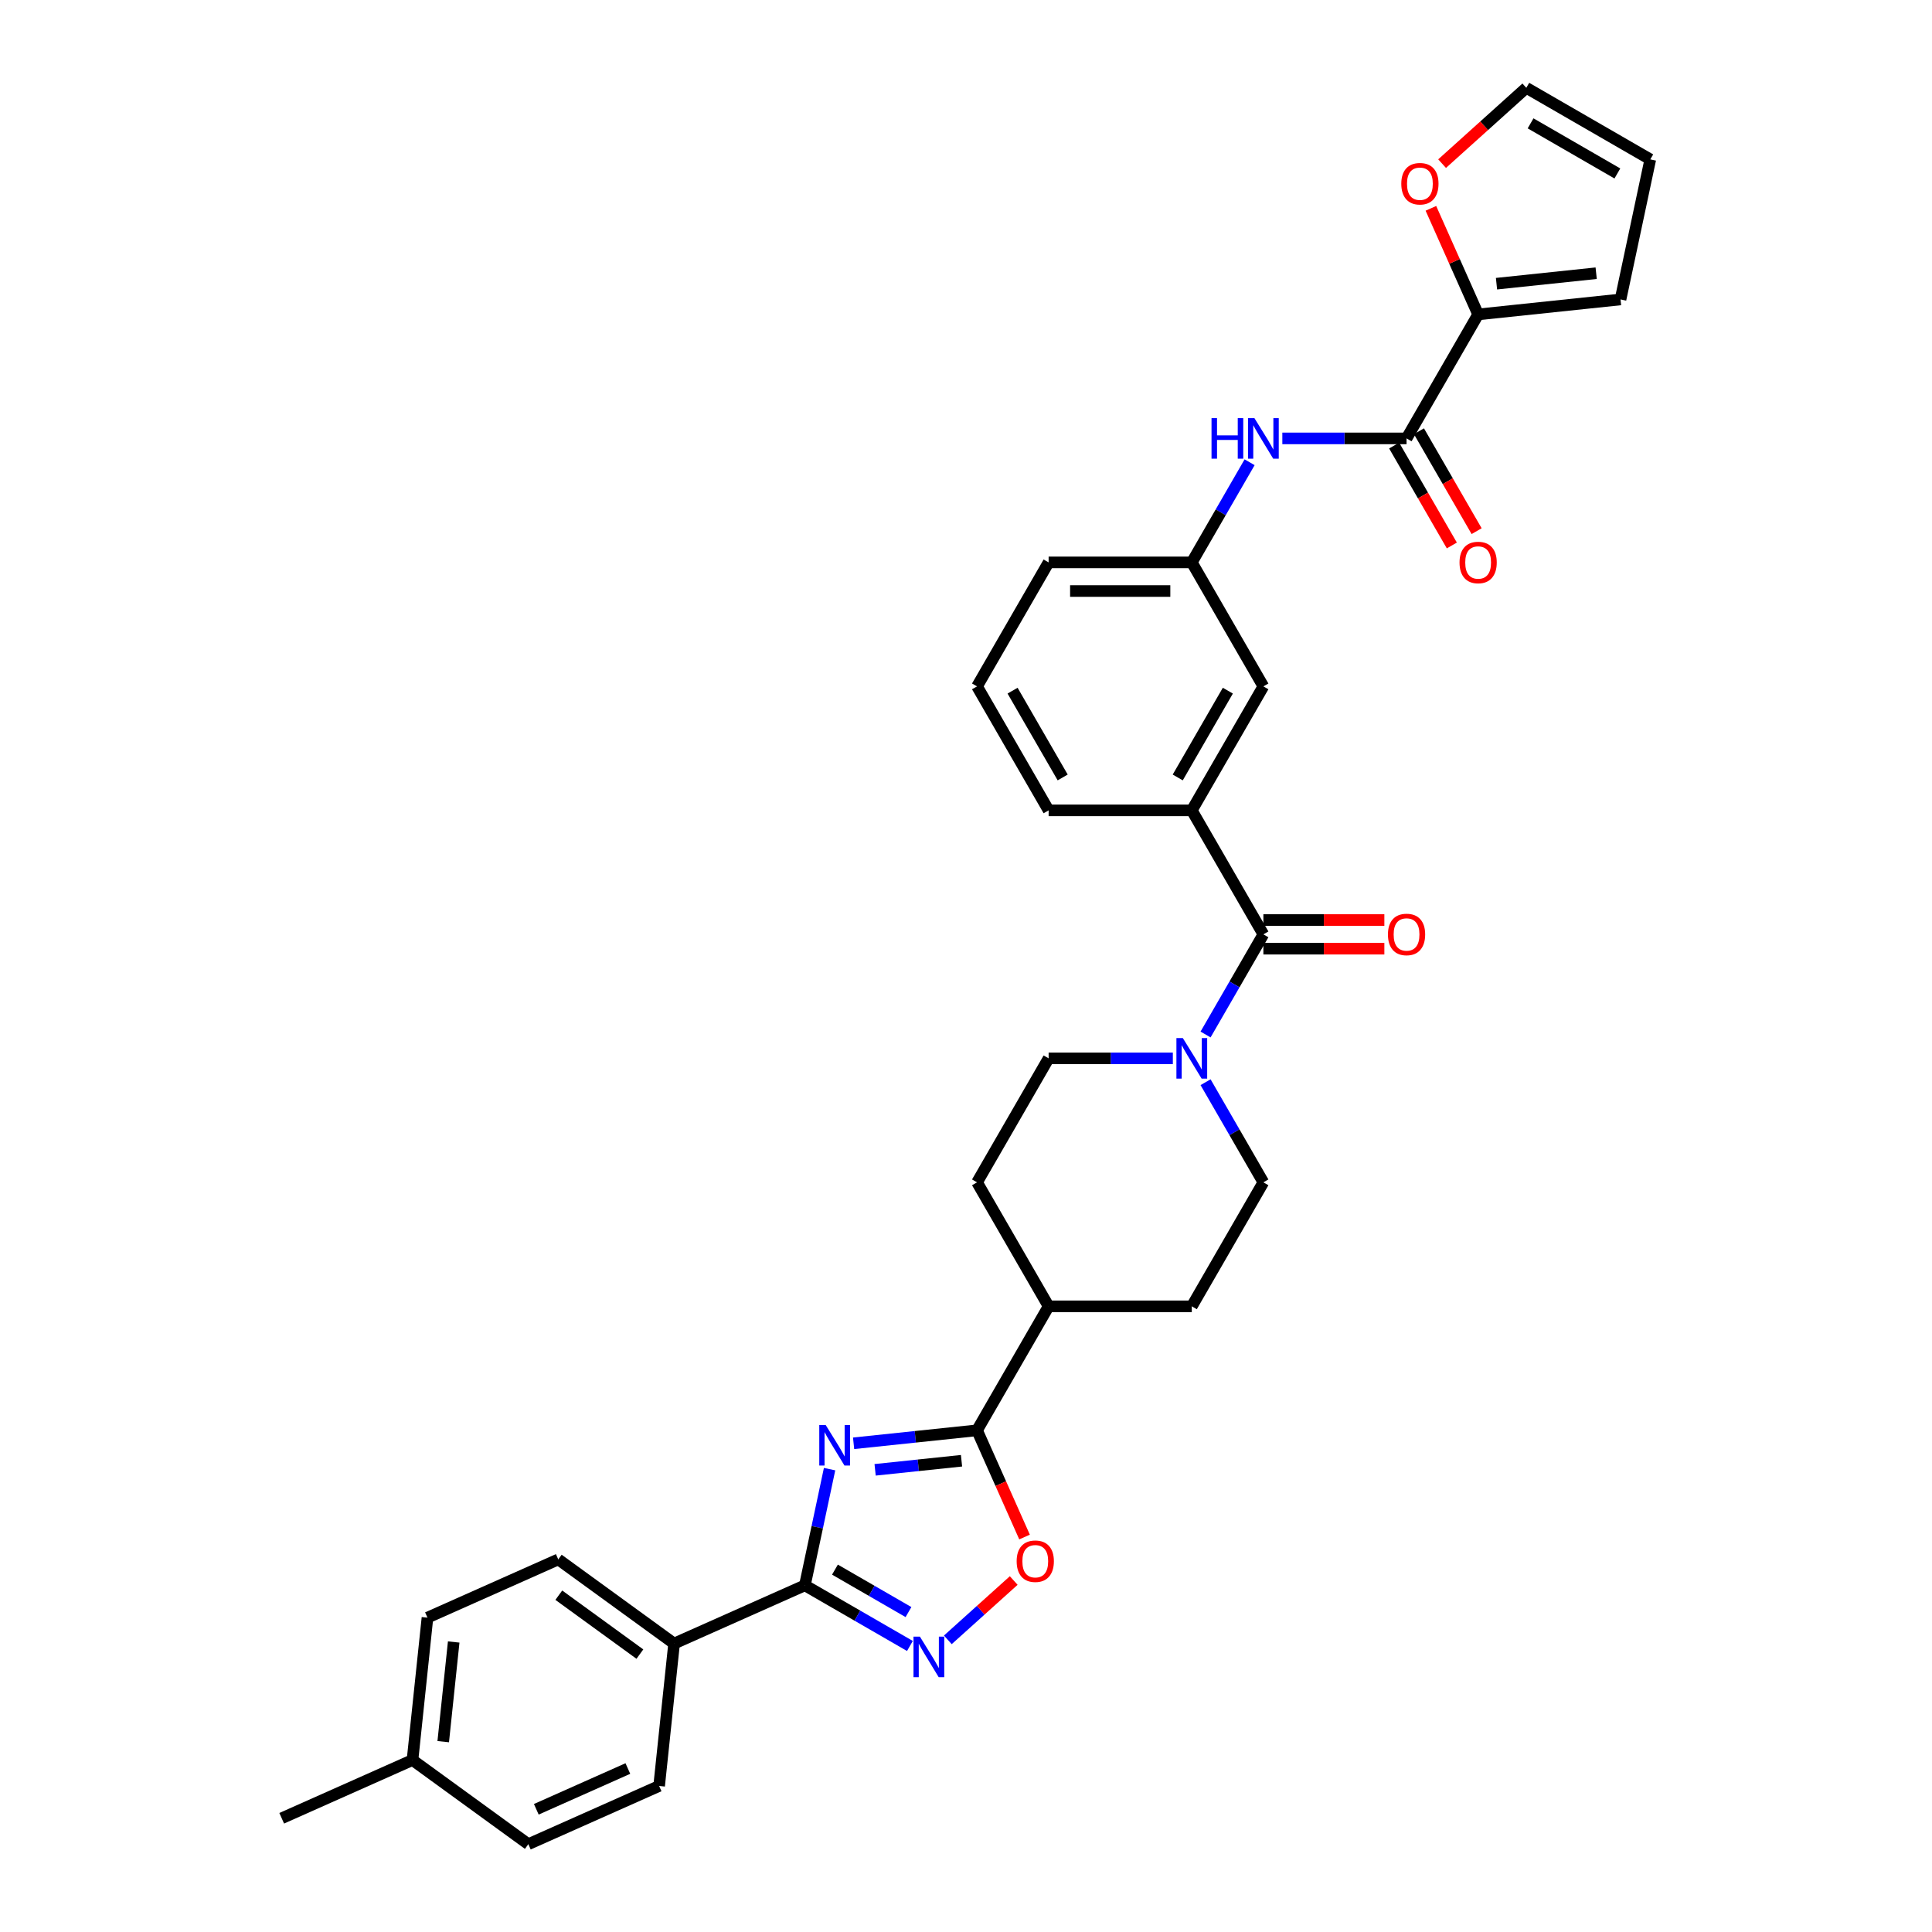 <?xml version='1.0' encoding='iso-8859-1'?>
<svg version='1.1' baseProfile='full'
              xmlns='http://www.w3.org/2000/svg'
                      xmlns:rdkit='http://www.rdkit.org/xml'
                      xmlns:xlink='http://www.w3.org/1999/xlink'
                  xml:space='preserve'
width='1000px' height='1000px' viewBox='0 0 1000 1000'>
<!-- END OF HEADER -->
<rect style='opacity:1.0;fill:#FFFFFF;stroke:none' width='1000' height='1000' x='0' y='0'> </rect>
<path class='bond-0' d='M 429.389,760.424 L 422.998,790.494' style='fill:none;fill-rule:evenodd;stroke:#0000FF;stroke-width:6px;stroke-linecap:butt;stroke-linejoin:miter;stroke-opacity:1' />
<path class='bond-0' d='M 422.998,790.494 L 416.606,820.564' style='fill:none;fill-rule:evenodd;stroke:#000000;stroke-width:6px;stroke-linecap:butt;stroke-linejoin:miter;stroke-opacity:1' />
<path class='bond-1' d='M 441.825,747.047 L 473.769,743.689' style='fill:none;fill-rule:evenodd;stroke:#0000FF;stroke-width:6px;stroke-linecap:butt;stroke-linejoin:miter;stroke-opacity:1' />
<path class='bond-1' d='M 473.769,743.689 L 505.713,740.332' style='fill:none;fill-rule:evenodd;stroke:#000000;stroke-width:6px;stroke-linecap:butt;stroke-linejoin:miter;stroke-opacity:1' />
<path class='bond-1' d='M 452.958,760.779 L 475.318,758.429' style='fill:none;fill-rule:evenodd;stroke:#0000FF;stroke-width:6px;stroke-linecap:butt;stroke-linejoin:miter;stroke-opacity:1' />
<path class='bond-1' d='M 475.318,758.429 L 497.679,756.079' style='fill:none;fill-rule:evenodd;stroke:#000000;stroke-width:6px;stroke-linecap:butt;stroke-linejoin:miter;stroke-opacity:1' />
<path class='bond-2' d='M 416.606,820.564 L 443.789,836.258' style='fill:none;fill-rule:evenodd;stroke:#000000;stroke-width:6px;stroke-linecap:butt;stroke-linejoin:miter;stroke-opacity:1' />
<path class='bond-2' d='M 443.789,836.258 L 470.972,851.952' style='fill:none;fill-rule:evenodd;stroke:#0000FF;stroke-width:6px;stroke-linecap:butt;stroke-linejoin:miter;stroke-opacity:1' />
<path class='bond-2' d='M 432.172,812.436 L 451.2,823.422' style='fill:none;fill-rule:evenodd;stroke:#000000;stroke-width:6px;stroke-linecap:butt;stroke-linejoin:miter;stroke-opacity:1' />
<path class='bond-2' d='M 451.2,823.422 L 470.227,834.408' style='fill:none;fill-rule:evenodd;stroke:#0000FF;stroke-width:6px;stroke-linecap:butt;stroke-linejoin:miter;stroke-opacity:1' />
<path class='bond-10' d='M 416.606,820.564 L 348.908,850.705' style='fill:none;fill-rule:evenodd;stroke:#000000;stroke-width:6px;stroke-linecap:butt;stroke-linejoin:miter;stroke-opacity:1' />
<path class='bond-4' d='M 505.713,740.332 L 518.009,767.949' style='fill:none;fill-rule:evenodd;stroke:#000000;stroke-width:6px;stroke-linecap:butt;stroke-linejoin:miter;stroke-opacity:1' />
<path class='bond-4' d='M 518.009,767.949 L 530.305,795.566' style='fill:none;fill-rule:evenodd;stroke:#FF0000;stroke-width:6px;stroke-linecap:butt;stroke-linejoin:miter;stroke-opacity:1' />
<path class='bond-12' d='M 505.713,740.332 L 542.765,676.155' style='fill:none;fill-rule:evenodd;stroke:#000000;stroke-width:6px;stroke-linecap:butt;stroke-linejoin:miter;stroke-opacity:1' />
<path class='bond-33' d='M 490.595,848.782 L 507.646,833.429' style='fill:none;fill-rule:evenodd;stroke:#0000FF;stroke-width:6px;stroke-linecap:butt;stroke-linejoin:miter;stroke-opacity:1' />
<path class='bond-33' d='M 507.646,833.429 L 524.698,818.075' style='fill:none;fill-rule:evenodd;stroke:#FF0000;stroke-width:6px;stroke-linecap:butt;stroke-linejoin:miter;stroke-opacity:1' />
<path class='bond-3' d='M 653.923,483.624 L 638.961,509.539' style='fill:none;fill-rule:evenodd;stroke:#000000;stroke-width:6px;stroke-linecap:butt;stroke-linejoin:miter;stroke-opacity:1' />
<path class='bond-3' d='M 638.961,509.539 L 623.999,535.455' style='fill:none;fill-rule:evenodd;stroke:#0000FF;stroke-width:6px;stroke-linecap:butt;stroke-linejoin:miter;stroke-opacity:1' />
<path class='bond-8' d='M 653.923,483.624 L 616.871,419.447' style='fill:none;fill-rule:evenodd;stroke:#000000;stroke-width:6px;stroke-linecap:butt;stroke-linejoin:miter;stroke-opacity:1' />
<path class='bond-14' d='M 653.923,491.034 L 685.233,491.034' style='fill:none;fill-rule:evenodd;stroke:#000000;stroke-width:6px;stroke-linecap:butt;stroke-linejoin:miter;stroke-opacity:1' />
<path class='bond-14' d='M 685.233,491.034 L 716.542,491.034' style='fill:none;fill-rule:evenodd;stroke:#FF0000;stroke-width:6px;stroke-linecap:butt;stroke-linejoin:miter;stroke-opacity:1' />
<path class='bond-14' d='M 653.923,476.213 L 685.233,476.213' style='fill:none;fill-rule:evenodd;stroke:#000000;stroke-width:6px;stroke-linecap:butt;stroke-linejoin:miter;stroke-opacity:1' />
<path class='bond-14' d='M 685.233,476.213 L 716.542,476.213' style='fill:none;fill-rule:evenodd;stroke:#FF0000;stroke-width:6px;stroke-linecap:butt;stroke-linejoin:miter;stroke-opacity:1' />
<path class='bond-5' d='M 607.059,547.801 L 574.912,547.801' style='fill:none;fill-rule:evenodd;stroke:#0000FF;stroke-width:6px;stroke-linecap:butt;stroke-linejoin:miter;stroke-opacity:1' />
<path class='bond-5' d='M 574.912,547.801 L 542.765,547.801' style='fill:none;fill-rule:evenodd;stroke:#000000;stroke-width:6px;stroke-linecap:butt;stroke-linejoin:miter;stroke-opacity:1' />
<path class='bond-34' d='M 623.999,560.147 L 638.961,586.062' style='fill:none;fill-rule:evenodd;stroke:#0000FF;stroke-width:6px;stroke-linecap:butt;stroke-linejoin:miter;stroke-opacity:1' />
<path class='bond-34' d='M 638.961,586.062 L 653.923,611.978' style='fill:none;fill-rule:evenodd;stroke:#000000;stroke-width:6px;stroke-linecap:butt;stroke-linejoin:miter;stroke-opacity:1' />
<path class='bond-6' d='M 728.028,226.916 L 695.882,226.916' style='fill:none;fill-rule:evenodd;stroke:#000000;stroke-width:6px;stroke-linecap:butt;stroke-linejoin:miter;stroke-opacity:1' />
<path class='bond-6' d='M 695.882,226.916 L 663.735,226.916' style='fill:none;fill-rule:evenodd;stroke:#0000FF;stroke-width:6px;stroke-linecap:butt;stroke-linejoin:miter;stroke-opacity:1' />
<path class='bond-7' d='M 728.028,226.916 L 765.081,162.739' style='fill:none;fill-rule:evenodd;stroke:#000000;stroke-width:6px;stroke-linecap:butt;stroke-linejoin:miter;stroke-opacity:1' />
<path class='bond-19' d='M 721.611,230.621 L 736.539,256.478' style='fill:none;fill-rule:evenodd;stroke:#000000;stroke-width:6px;stroke-linecap:butt;stroke-linejoin:miter;stroke-opacity:1' />
<path class='bond-19' d='M 736.539,256.478 L 751.467,282.334' style='fill:none;fill-rule:evenodd;stroke:#FF0000;stroke-width:6px;stroke-linecap:butt;stroke-linejoin:miter;stroke-opacity:1' />
<path class='bond-19' d='M 734.446,223.211 L 749.374,249.067' style='fill:none;fill-rule:evenodd;stroke:#000000;stroke-width:6px;stroke-linecap:butt;stroke-linejoin:miter;stroke-opacity:1' />
<path class='bond-19' d='M 749.374,249.067 L 764.302,274.923' style='fill:none;fill-rule:evenodd;stroke:#FF0000;stroke-width:6px;stroke-linecap:butt;stroke-linejoin:miter;stroke-opacity:1' />
<path class='bond-11' d='M 765.081,162.739 L 752.858,135.285' style='fill:none;fill-rule:evenodd;stroke:#000000;stroke-width:6px;stroke-linecap:butt;stroke-linejoin:miter;stroke-opacity:1' />
<path class='bond-11' d='M 752.858,135.285 L 740.634,107.831' style='fill:none;fill-rule:evenodd;stroke:#FF0000;stroke-width:6px;stroke-linecap:butt;stroke-linejoin:miter;stroke-opacity:1' />
<path class='bond-18' d='M 765.081,162.739 L 838.78,154.993' style='fill:none;fill-rule:evenodd;stroke:#000000;stroke-width:6px;stroke-linecap:butt;stroke-linejoin:miter;stroke-opacity:1' />
<path class='bond-18' d='M 774.587,146.837 L 826.176,141.415' style='fill:none;fill-rule:evenodd;stroke:#000000;stroke-width:6px;stroke-linecap:butt;stroke-linejoin:miter;stroke-opacity:1' />
<path class='bond-13' d='M 616.871,419.447 L 653.923,355.27' style='fill:none;fill-rule:evenodd;stroke:#000000;stroke-width:6px;stroke-linecap:butt;stroke-linejoin:miter;stroke-opacity:1' />
<path class='bond-13' d='M 609.593,402.41 L 635.53,357.486' style='fill:none;fill-rule:evenodd;stroke:#000000;stroke-width:6px;stroke-linecap:butt;stroke-linejoin:miter;stroke-opacity:1' />
<path class='bond-29' d='M 616.871,419.447 L 542.765,419.447' style='fill:none;fill-rule:evenodd;stroke:#000000;stroke-width:6px;stroke-linecap:butt;stroke-linejoin:miter;stroke-opacity:1' />
<path class='bond-9' d='M 646.795,239.262 L 631.833,265.177' style='fill:none;fill-rule:evenodd;stroke:#0000FF;stroke-width:6px;stroke-linecap:butt;stroke-linejoin:miter;stroke-opacity:1' />
<path class='bond-9' d='M 631.833,265.177 L 616.871,291.093' style='fill:none;fill-rule:evenodd;stroke:#000000;stroke-width:6px;stroke-linecap:butt;stroke-linejoin:miter;stroke-opacity:1' />
<path class='bond-24' d='M 348.908,850.705 L 288.955,807.147' style='fill:none;fill-rule:evenodd;stroke:#000000;stroke-width:6px;stroke-linecap:butt;stroke-linejoin:miter;stroke-opacity:1' />
<path class='bond-24' d='M 331.203,856.162 L 289.237,825.671' style='fill:none;fill-rule:evenodd;stroke:#000000;stroke-width:6px;stroke-linecap:butt;stroke-linejoin:miter;stroke-opacity:1' />
<path class='bond-25' d='M 348.908,850.705 L 341.162,924.404' style='fill:none;fill-rule:evenodd;stroke:#000000;stroke-width:6px;stroke-linecap:butt;stroke-linejoin:miter;stroke-opacity:1' />
<path class='bond-20' d='M 746.426,84.698 L 768.218,65.076' style='fill:none;fill-rule:evenodd;stroke:#FF0000;stroke-width:6px;stroke-linecap:butt;stroke-linejoin:miter;stroke-opacity:1' />
<path class='bond-20' d='M 768.218,65.076 L 790.011,45.455' style='fill:none;fill-rule:evenodd;stroke:#000000;stroke-width:6px;stroke-linecap:butt;stroke-linejoin:miter;stroke-opacity:1' />
<path class='bond-22' d='M 542.765,676.155 L 616.871,676.155' style='fill:none;fill-rule:evenodd;stroke:#000000;stroke-width:6px;stroke-linecap:butt;stroke-linejoin:miter;stroke-opacity:1' />
<path class='bond-23' d='M 542.765,676.155 L 505.713,611.978' style='fill:none;fill-rule:evenodd;stroke:#000000;stroke-width:6px;stroke-linecap:butt;stroke-linejoin:miter;stroke-opacity:1' />
<path class='bond-17' d='M 653.923,355.27 L 616.871,291.093' style='fill:none;fill-rule:evenodd;stroke:#000000;stroke-width:6px;stroke-linecap:butt;stroke-linejoin:miter;stroke-opacity:1' />
<path class='bond-15' d='M 653.923,611.978 L 616.871,676.155' style='fill:none;fill-rule:evenodd;stroke:#000000;stroke-width:6px;stroke-linecap:butt;stroke-linejoin:miter;stroke-opacity:1' />
<path class='bond-16' d='M 542.765,547.801 L 505.713,611.978' style='fill:none;fill-rule:evenodd;stroke:#000000;stroke-width:6px;stroke-linecap:butt;stroke-linejoin:miter;stroke-opacity:1' />
<path class='bond-36' d='M 616.871,291.093 L 542.765,291.093' style='fill:none;fill-rule:evenodd;stroke:#000000;stroke-width:6px;stroke-linecap:butt;stroke-linejoin:miter;stroke-opacity:1' />
<path class='bond-36' d='M 605.755,305.914 L 553.881,305.914' style='fill:none;fill-rule:evenodd;stroke:#000000;stroke-width:6px;stroke-linecap:butt;stroke-linejoin:miter;stroke-opacity:1' />
<path class='bond-21' d='M 838.78,154.993 L 854.188,82.507' style='fill:none;fill-rule:evenodd;stroke:#000000;stroke-width:6px;stroke-linecap:butt;stroke-linejoin:miter;stroke-opacity:1' />
<path class='bond-37' d='M 790.011,45.455 L 854.188,82.507' style='fill:none;fill-rule:evenodd;stroke:#000000;stroke-width:6px;stroke-linecap:butt;stroke-linejoin:miter;stroke-opacity:1' />
<path class='bond-37' d='M 792.227,63.848 L 837.15,89.785' style='fill:none;fill-rule:evenodd;stroke:#000000;stroke-width:6px;stroke-linecap:butt;stroke-linejoin:miter;stroke-opacity:1' />
<path class='bond-26' d='M 288.955,807.147 L 221.257,837.288' style='fill:none;fill-rule:evenodd;stroke:#000000;stroke-width:6px;stroke-linecap:butt;stroke-linejoin:miter;stroke-opacity:1' />
<path class='bond-27' d='M 341.162,924.404 L 273.463,954.545' style='fill:none;fill-rule:evenodd;stroke:#000000;stroke-width:6px;stroke-linecap:butt;stroke-linejoin:miter;stroke-opacity:1' />
<path class='bond-27' d='M 324.979,915.386 L 277.59,936.485' style='fill:none;fill-rule:evenodd;stroke:#000000;stroke-width:6px;stroke-linecap:butt;stroke-linejoin:miter;stroke-opacity:1' />
<path class='bond-35' d='M 221.257,837.288 L 213.511,910.988' style='fill:none;fill-rule:evenodd;stroke:#000000;stroke-width:6px;stroke-linecap:butt;stroke-linejoin:miter;stroke-opacity:1' />
<path class='bond-35' d='M 234.835,849.892 L 229.413,901.482' style='fill:none;fill-rule:evenodd;stroke:#000000;stroke-width:6px;stroke-linecap:butt;stroke-linejoin:miter;stroke-opacity:1' />
<path class='bond-28' d='M 273.463,954.545 L 213.511,910.988' style='fill:none;fill-rule:evenodd;stroke:#000000;stroke-width:6px;stroke-linecap:butt;stroke-linejoin:miter;stroke-opacity:1' />
<path class='bond-32' d='M 213.511,910.988 L 145.812,941.129' style='fill:none;fill-rule:evenodd;stroke:#000000;stroke-width:6px;stroke-linecap:butt;stroke-linejoin:miter;stroke-opacity:1' />
<path class='bond-30' d='M 542.765,419.447 L 505.713,355.27' style='fill:none;fill-rule:evenodd;stroke:#000000;stroke-width:6px;stroke-linecap:butt;stroke-linejoin:miter;stroke-opacity:1' />
<path class='bond-30' d='M 550.043,402.41 L 524.106,357.486' style='fill:none;fill-rule:evenodd;stroke:#000000;stroke-width:6px;stroke-linecap:butt;stroke-linejoin:miter;stroke-opacity:1' />
<path class='bond-31' d='M 505.713,355.27 L 542.765,291.093' style='fill:none;fill-rule:evenodd;stroke:#000000;stroke-width:6px;stroke-linecap:butt;stroke-linejoin:miter;stroke-opacity:1' />
<path  class='atom-0' d='M 427.375 737.585
L 434.252 748.7
Q 434.933 749.797, 436.03 751.783
Q 437.127 753.769, 437.186 753.888
L 437.186 737.585
L 439.973 737.585
L 439.973 758.571
L 437.097 758.571
L 429.716 746.418
Q 428.857 744.995, 427.938 743.365
Q 427.049 741.734, 426.782 741.231
L 426.782 758.571
L 424.055 758.571
L 424.055 737.585
L 427.375 737.585
' fill='#0000FF'/>
<path  class='atom-3' d='M 476.144 847.123
L 483.021 858.239
Q 483.703 859.335, 484.8 861.321
Q 485.897 863.308, 485.956 863.426
L 485.956 847.123
L 488.742 847.123
L 488.742 868.11
L 485.867 868.11
L 478.486 855.956
Q 477.626 854.533, 476.707 852.903
Q 475.818 851.273, 475.551 850.769
L 475.551 868.11
L 472.824 868.11
L 472.824 847.123
L 476.144 847.123
' fill='#0000FF'/>
<path  class='atom-5' d='M 526.22 808.089
Q 526.22 803.05, 528.71 800.234
Q 531.2 797.418, 535.854 797.418
Q 540.508 797.418, 542.998 800.234
Q 545.488 803.05, 545.488 808.089
Q 545.488 813.188, 542.968 816.093
Q 540.449 818.968, 535.854 818.968
Q 531.23 818.968, 528.71 816.093
Q 526.22 813.218, 526.22 808.089
M 535.854 816.597
Q 539.055 816.597, 540.775 814.463
Q 542.524 812.299, 542.524 808.089
Q 542.524 803.969, 540.775 801.894
Q 539.055 799.79, 535.854 799.79
Q 532.653 799.79, 530.904 801.865
Q 529.185 803.94, 529.185 808.089
Q 529.185 812.328, 530.904 814.463
Q 532.653 816.597, 535.854 816.597
' fill='#FF0000'/>
<path  class='atom-6' d='M 612.232 537.308
L 619.109 548.423
Q 619.79 549.52, 620.887 551.506
Q 621.984 553.492, 622.043 553.611
L 622.043 537.308
L 624.83 537.308
L 624.83 558.294
L 621.954 558.294
L 614.573 546.141
Q 613.714 544.718, 612.795 543.088
Q 611.906 541.457, 611.639 540.954
L 611.639 558.294
L 608.912 558.294
L 608.912 537.308
L 612.232 537.308
' fill='#0000FF'/>
<path  class='atom-10' d='M 627.082 216.423
L 629.928 216.423
L 629.928 225.345
L 640.658 225.345
L 640.658 216.423
L 643.504 216.423
L 643.504 237.409
L 640.658 237.409
L 640.658 227.716
L 629.928 227.716
L 629.928 237.409
L 627.082 237.409
L 627.082 216.423
' fill='#0000FF'/>
<path  class='atom-10' d='M 649.284 216.423
L 656.161 227.538
Q 656.843 228.635, 657.94 230.621
Q 659.036 232.607, 659.096 232.726
L 659.096 216.423
L 661.882 216.423
L 661.882 237.409
L 659.007 237.409
L 651.626 225.256
Q 650.766 223.833, 649.847 222.203
Q 648.958 220.573, 648.691 220.069
L 648.691 237.409
L 645.964 237.409
L 645.964 216.423
L 649.284 216.423
' fill='#0000FF'/>
<path  class='atom-12' d='M 725.306 95.1
Q 725.306 90.061, 727.796 87.245
Q 730.286 84.429, 734.94 84.429
Q 739.593 84.429, 742.083 87.245
Q 744.573 90.061, 744.573 95.1
Q 744.573 100.198, 742.054 103.103
Q 739.534 105.979, 734.94 105.979
Q 730.316 105.979, 727.796 103.103
Q 725.306 100.228, 725.306 95.1
M 734.94 103.607
Q 738.141 103.607, 739.86 101.473
Q 741.609 99.309, 741.609 95.1
Q 741.609 90.98, 739.86 88.905
Q 738.141 86.8, 734.94 86.8
Q 731.738 86.8, 729.989 88.875
Q 728.27 90.95, 728.27 95.1
Q 728.27 99.339, 729.989 101.473
Q 731.738 103.607, 734.94 103.607
' fill='#FF0000'/>
<path  class='atom-15' d='M 718.395 483.683
Q 718.395 478.644, 720.885 475.828
Q 723.375 473.012, 728.028 473.012
Q 732.682 473.012, 735.172 475.828
Q 737.662 478.644, 737.662 483.683
Q 737.662 488.782, 735.142 491.687
Q 732.623 494.562, 728.028 494.562
Q 723.404 494.562, 720.885 491.687
Q 718.395 488.811, 718.395 483.683
M 728.028 492.19
Q 731.23 492.19, 732.949 490.056
Q 734.698 487.892, 734.698 483.683
Q 734.698 479.563, 732.949 477.488
Q 731.23 475.383, 728.028 475.383
Q 724.827 475.383, 723.078 477.458
Q 721.359 479.533, 721.359 483.683
Q 721.359 487.922, 723.078 490.056
Q 724.827 492.19, 728.028 492.19
' fill='#FF0000'/>
<path  class='atom-20' d='M 755.447 291.152
Q 755.447 286.113, 757.937 283.297
Q 760.427 280.481, 765.081 280.481
Q 769.735 280.481, 772.225 283.297
Q 774.715 286.113, 774.715 291.152
Q 774.715 296.251, 772.195 299.156
Q 769.675 302.031, 765.081 302.031
Q 760.457 302.031, 757.937 299.156
Q 755.447 296.28, 755.447 291.152
M 765.081 299.66
Q 768.282 299.66, 770.002 297.525
Q 771.75 295.361, 771.75 291.152
Q 771.75 287.032, 770.002 284.957
Q 768.282 282.852, 765.081 282.852
Q 761.88 282.852, 760.131 284.927
Q 758.411 287.002, 758.411 291.152
Q 758.411 295.391, 760.131 297.525
Q 761.88 299.66, 765.081 299.66
' fill='#FF0000'/>
</svg>
